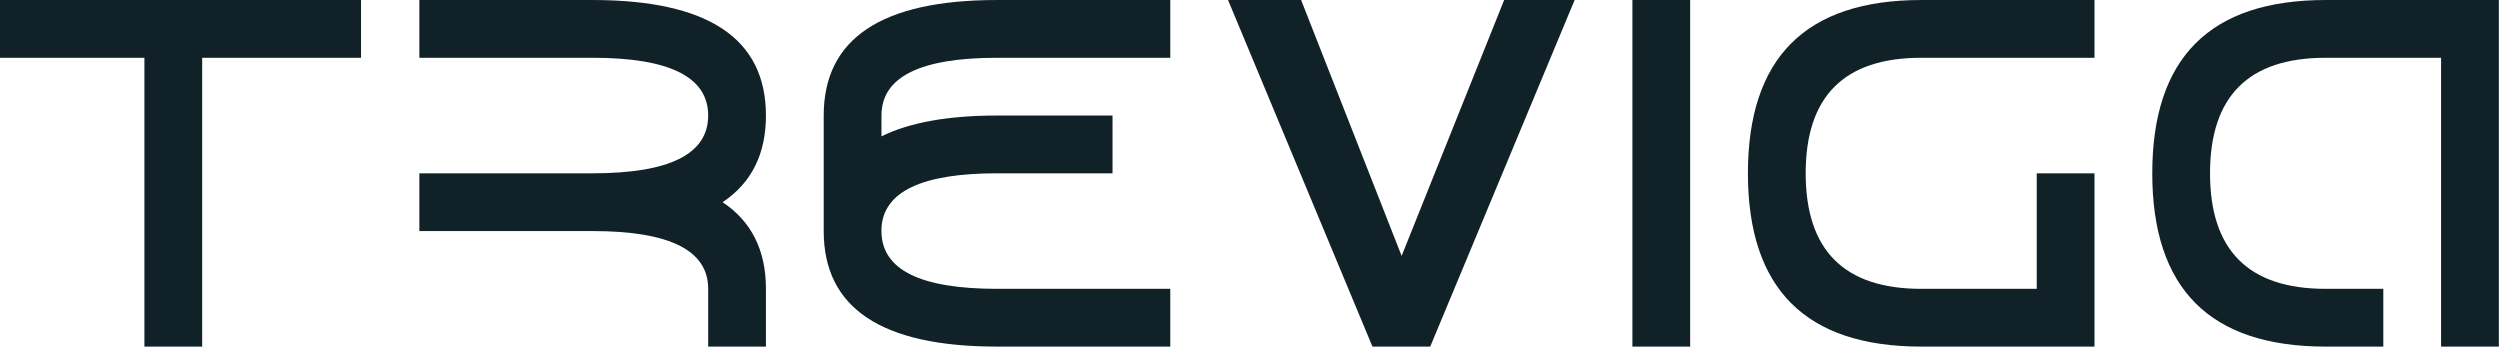<svg width="1082" height="150" viewBox="0 0 1082 150" fill="none" xmlns="http://www.w3.org/2000/svg">
<g clip-path="url(#clip0_653_8298)">
<path d="M0 0.006H156.25V25.006H87.5V150.006H62.5V25.006H0V0.006Z" fill="#102228"/>
<path d="M256.5 75.006C289.833 75.006 306.5 66.672 306.5 50.006C306.5 33.339 289.833 25.006 256.5 25.006H181.5V0.006H256.5C306.5 0.006 331.5 16.672 331.5 50.006C331.5 66.672 325.25 79.172 312.75 87.506C325.25 95.839 331.5 108.339 331.5 125.006V150.006H306.5V125.006C306.5 108.339 289.833 100.006 256.5 100.006H181.5V75.006H256.5Z" fill="#102228"/>
<path d="M356.5 50.006C356.5 16.672 381.5 0.006 431.5 0.006H506.5V25.006H431.5C398.167 25.006 381.5 33.339 381.5 50.006V59.006C393.667 53.006 410.333 50.006 431.5 50.006H481.5V75.006H431.5C399 75.006 382.333 82.922 381.5 98.756V100.006C381.5 116.673 398.167 125.006 431.5 125.006H506.5V150.006H431.5C381.5 150.006 356.5 133.339 356.5 100.006V50.006Z" fill="#102228"/>
<path d="M563.125 0.006L606.625 110.756L651 0.006H681.5L619 150.006H594L531.5 0.006H563.125Z" fill="#102228"/>
<path d="M731.5 0.006V150.006H706.5V0.006H731.5Z" fill="#102228"/>
<path d="M906.5 75.006V150.006H831.5C781.5 150.006 756.5 125.006 756.5 75.006C756.5 25.006 781.5 0.006 831.5 0.006H906.5V25.006H831.5C798.166 25.006 781.5 41.672 781.5 75.006C781.5 108.339 798.166 125.006 831.5 125.006H881.5V75.006H906.5Z" fill="#102228"/>
<path d="M1081.5 0.006V150.006H1056.5V25.006H1006.5C973.167 25.006 956.5 41.672 956.5 75.006C956.5 108.339 973.167 125.006 1006.5 125.006H1031.5V150.006H1006.5C956.5 150.006 931.5 125.006 931.5 75.006C931.5 25.006 956.5 0.006 1006.5 0.006H1081.5Z" fill="#102228"/>
</g>
<defs>
<clipPath id="clip0_653_8298">
<rect width="1081.5" height="150" fill="white"/>
</clipPath>
</defs>
</svg>
